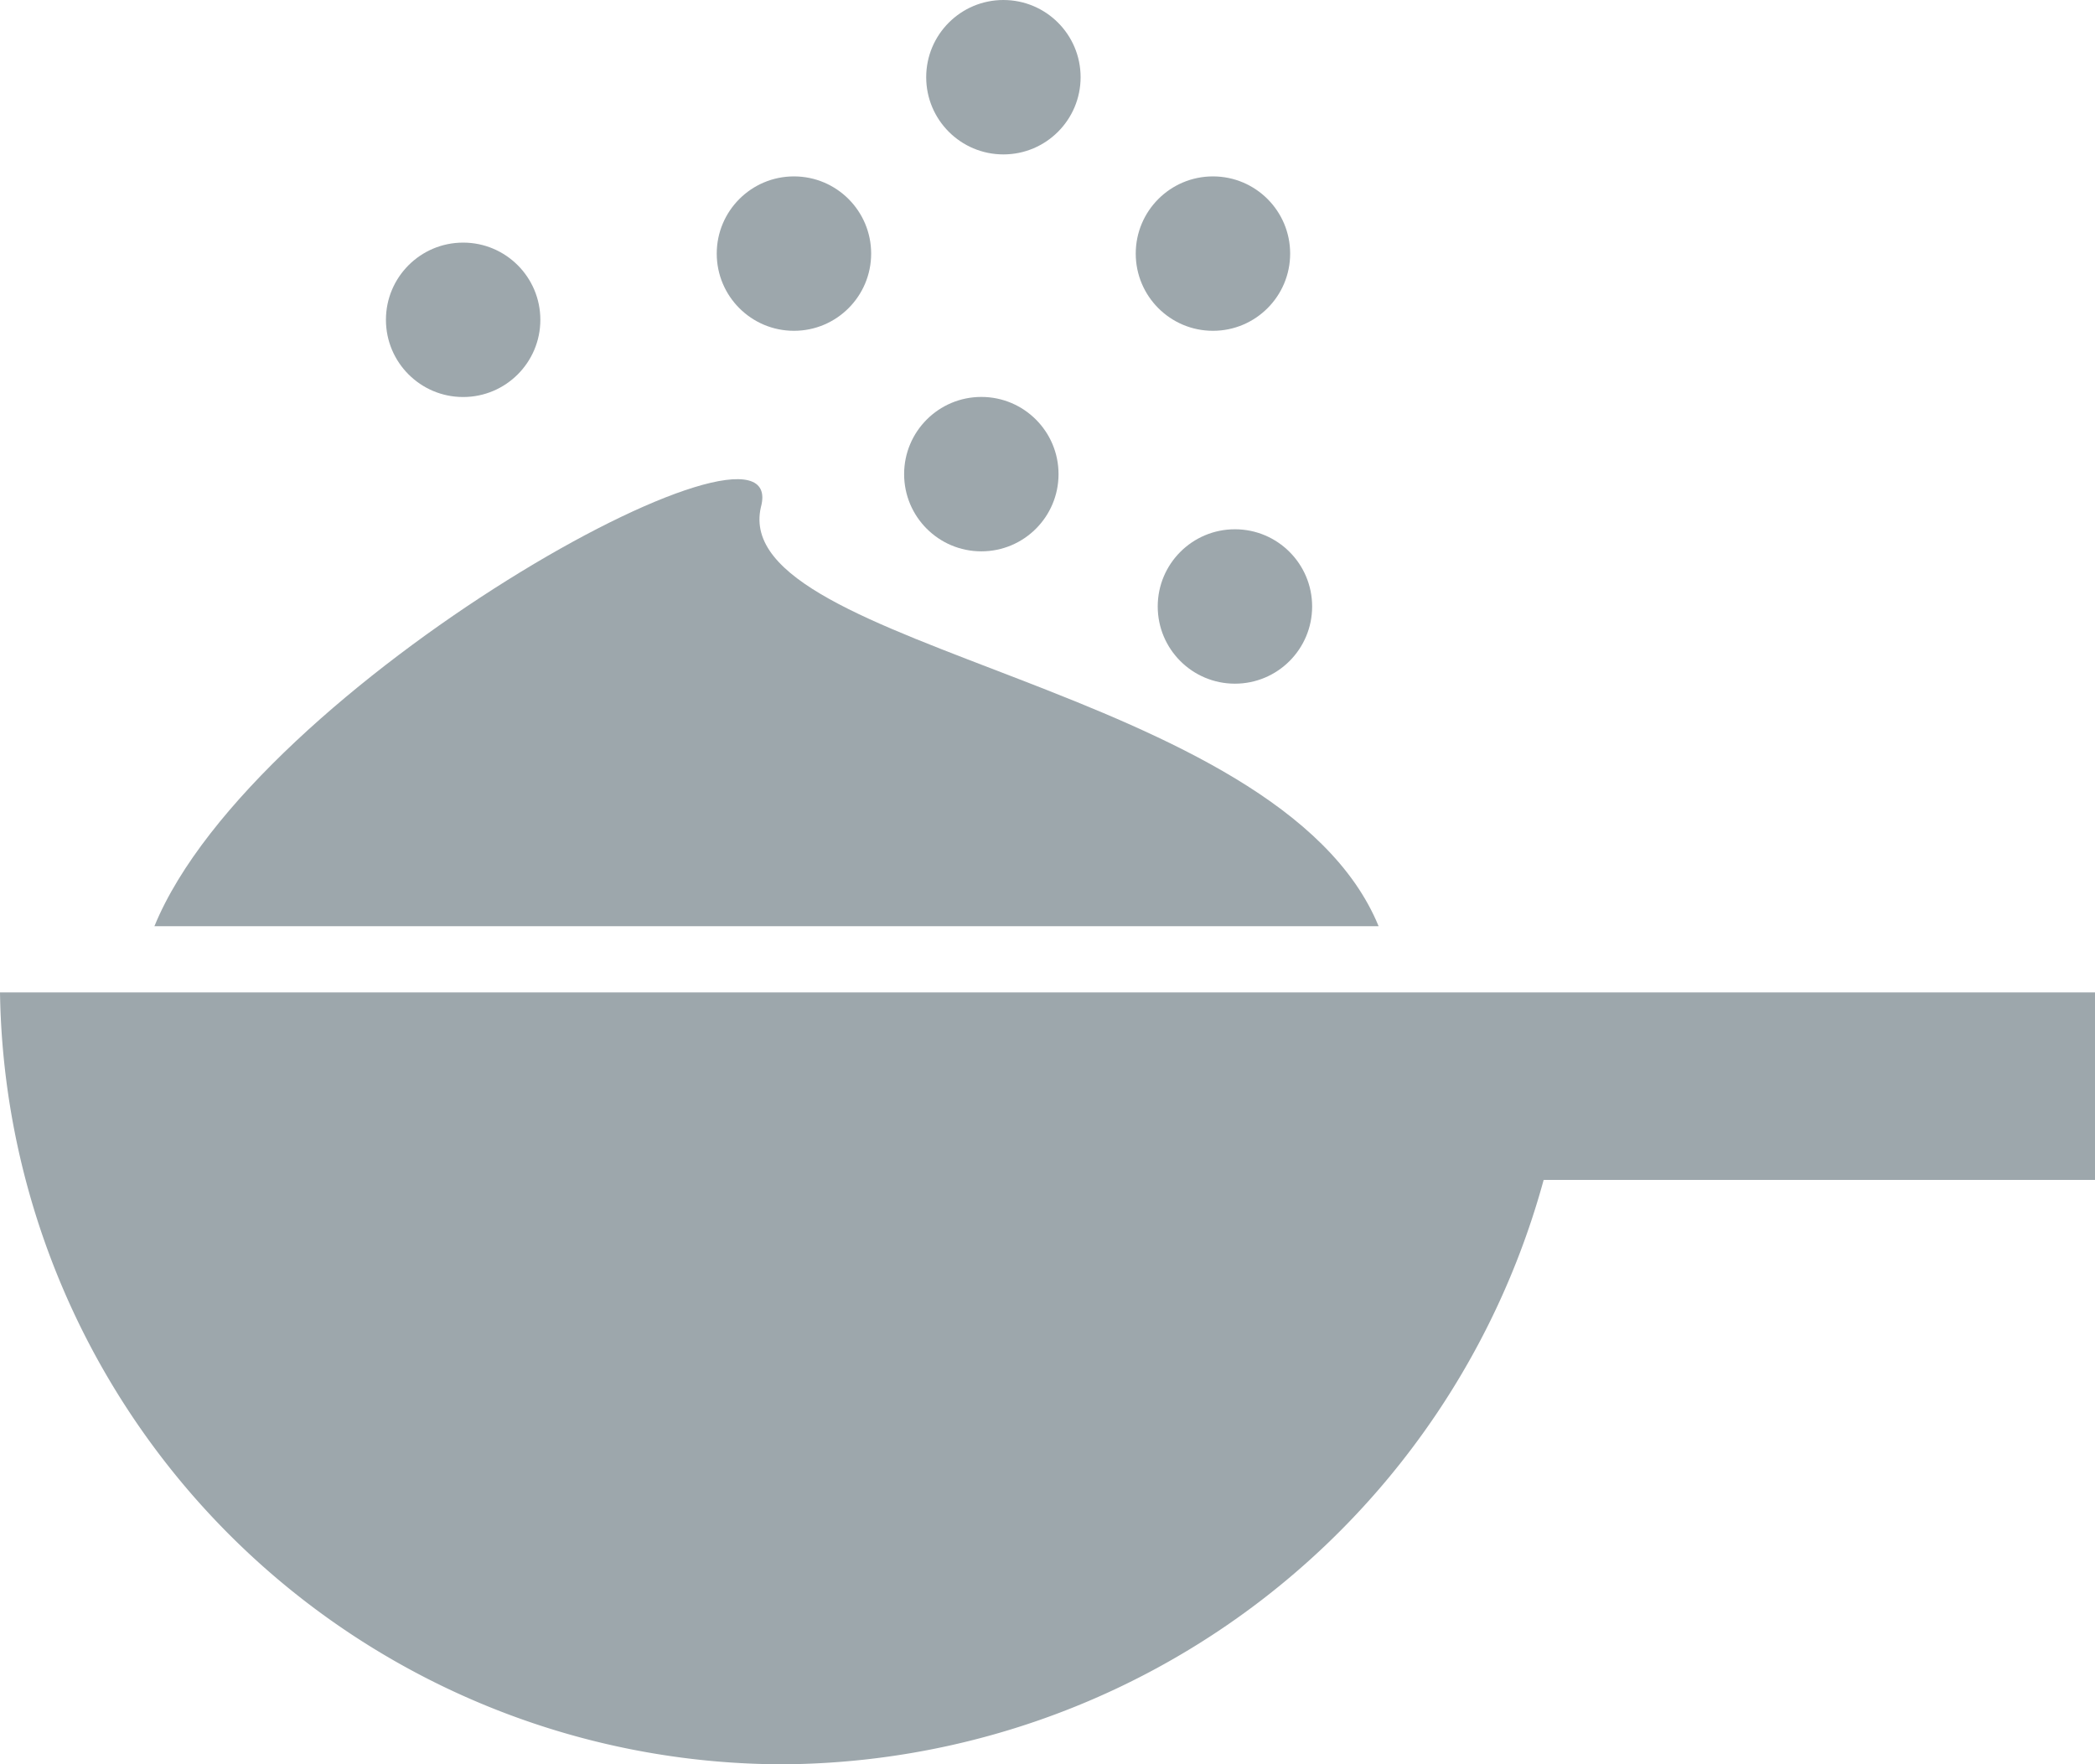 <svg id="spoon" xmlns="http://www.w3.org/2000/svg" width="23.445" height="19.743" viewBox="0 0 23.445 19.743">
  <ellipse id="楕円形_29" data-name="楕円形 29" cx="0.864" cy="0.864" rx="0.864" ry="0.864" transform="translate(12.956 5.923)" fill="#9da7ac"/>
  <ellipse id="楕円形_30" data-name="楕円形 30" cx="0.864" cy="0.864" rx="0.864" ry="0.864" transform="translate(10.118 4.442)" fill="#9da7ac"/>
  <ellipse id="楕円形_31" data-name="楕円形 31" cx="0.864" cy="0.864" rx="0.864" ry="0.864" transform="translate(8.021 1.974)" fill="#9da7ac"/>
  <ellipse id="楕円形_32" data-name="楕円形 32" cx="0.864" cy="0.864" rx="0.864" ry="0.864" transform="translate(12.71 1.974)" fill="#9da7ac"/>
  <ellipse id="楕円形_33" data-name="楕円形 33" cx="0.864" cy="0.864" rx="0.864" ry="0.864" transform="translate(4.319 2.715)" fill="#9da7ac"/>
  <path id="パス_239" data-name="パス 239" d="M8.187,6.159C8.557,4.8,2.511,8.134,1.4,10.848H15.1C13.986,8.134,7.817,7.764,8.187,6.159Z" transform="translate(0.328 -0.483)" fill="#9da7ac" fill-rule="evenodd"/>
  <ellipse id="楕円形_34" data-name="楕円形 34" cx="0.864" cy="0.864" rx="0.864" ry="0.864" transform="translate(10.365)" fill="#9da7ac"/>
  <path id="パス_240" data-name="パス 240" d="M23.445,10.5H0a8.77,8.77,0,0,0,8.761,8.638,8.881,8.881,0,0,0,8.514-6.54h6.17Z" transform="translate(0 0.606)" fill="#9da7ac" fill-rule="evenodd"/>
</svg>
